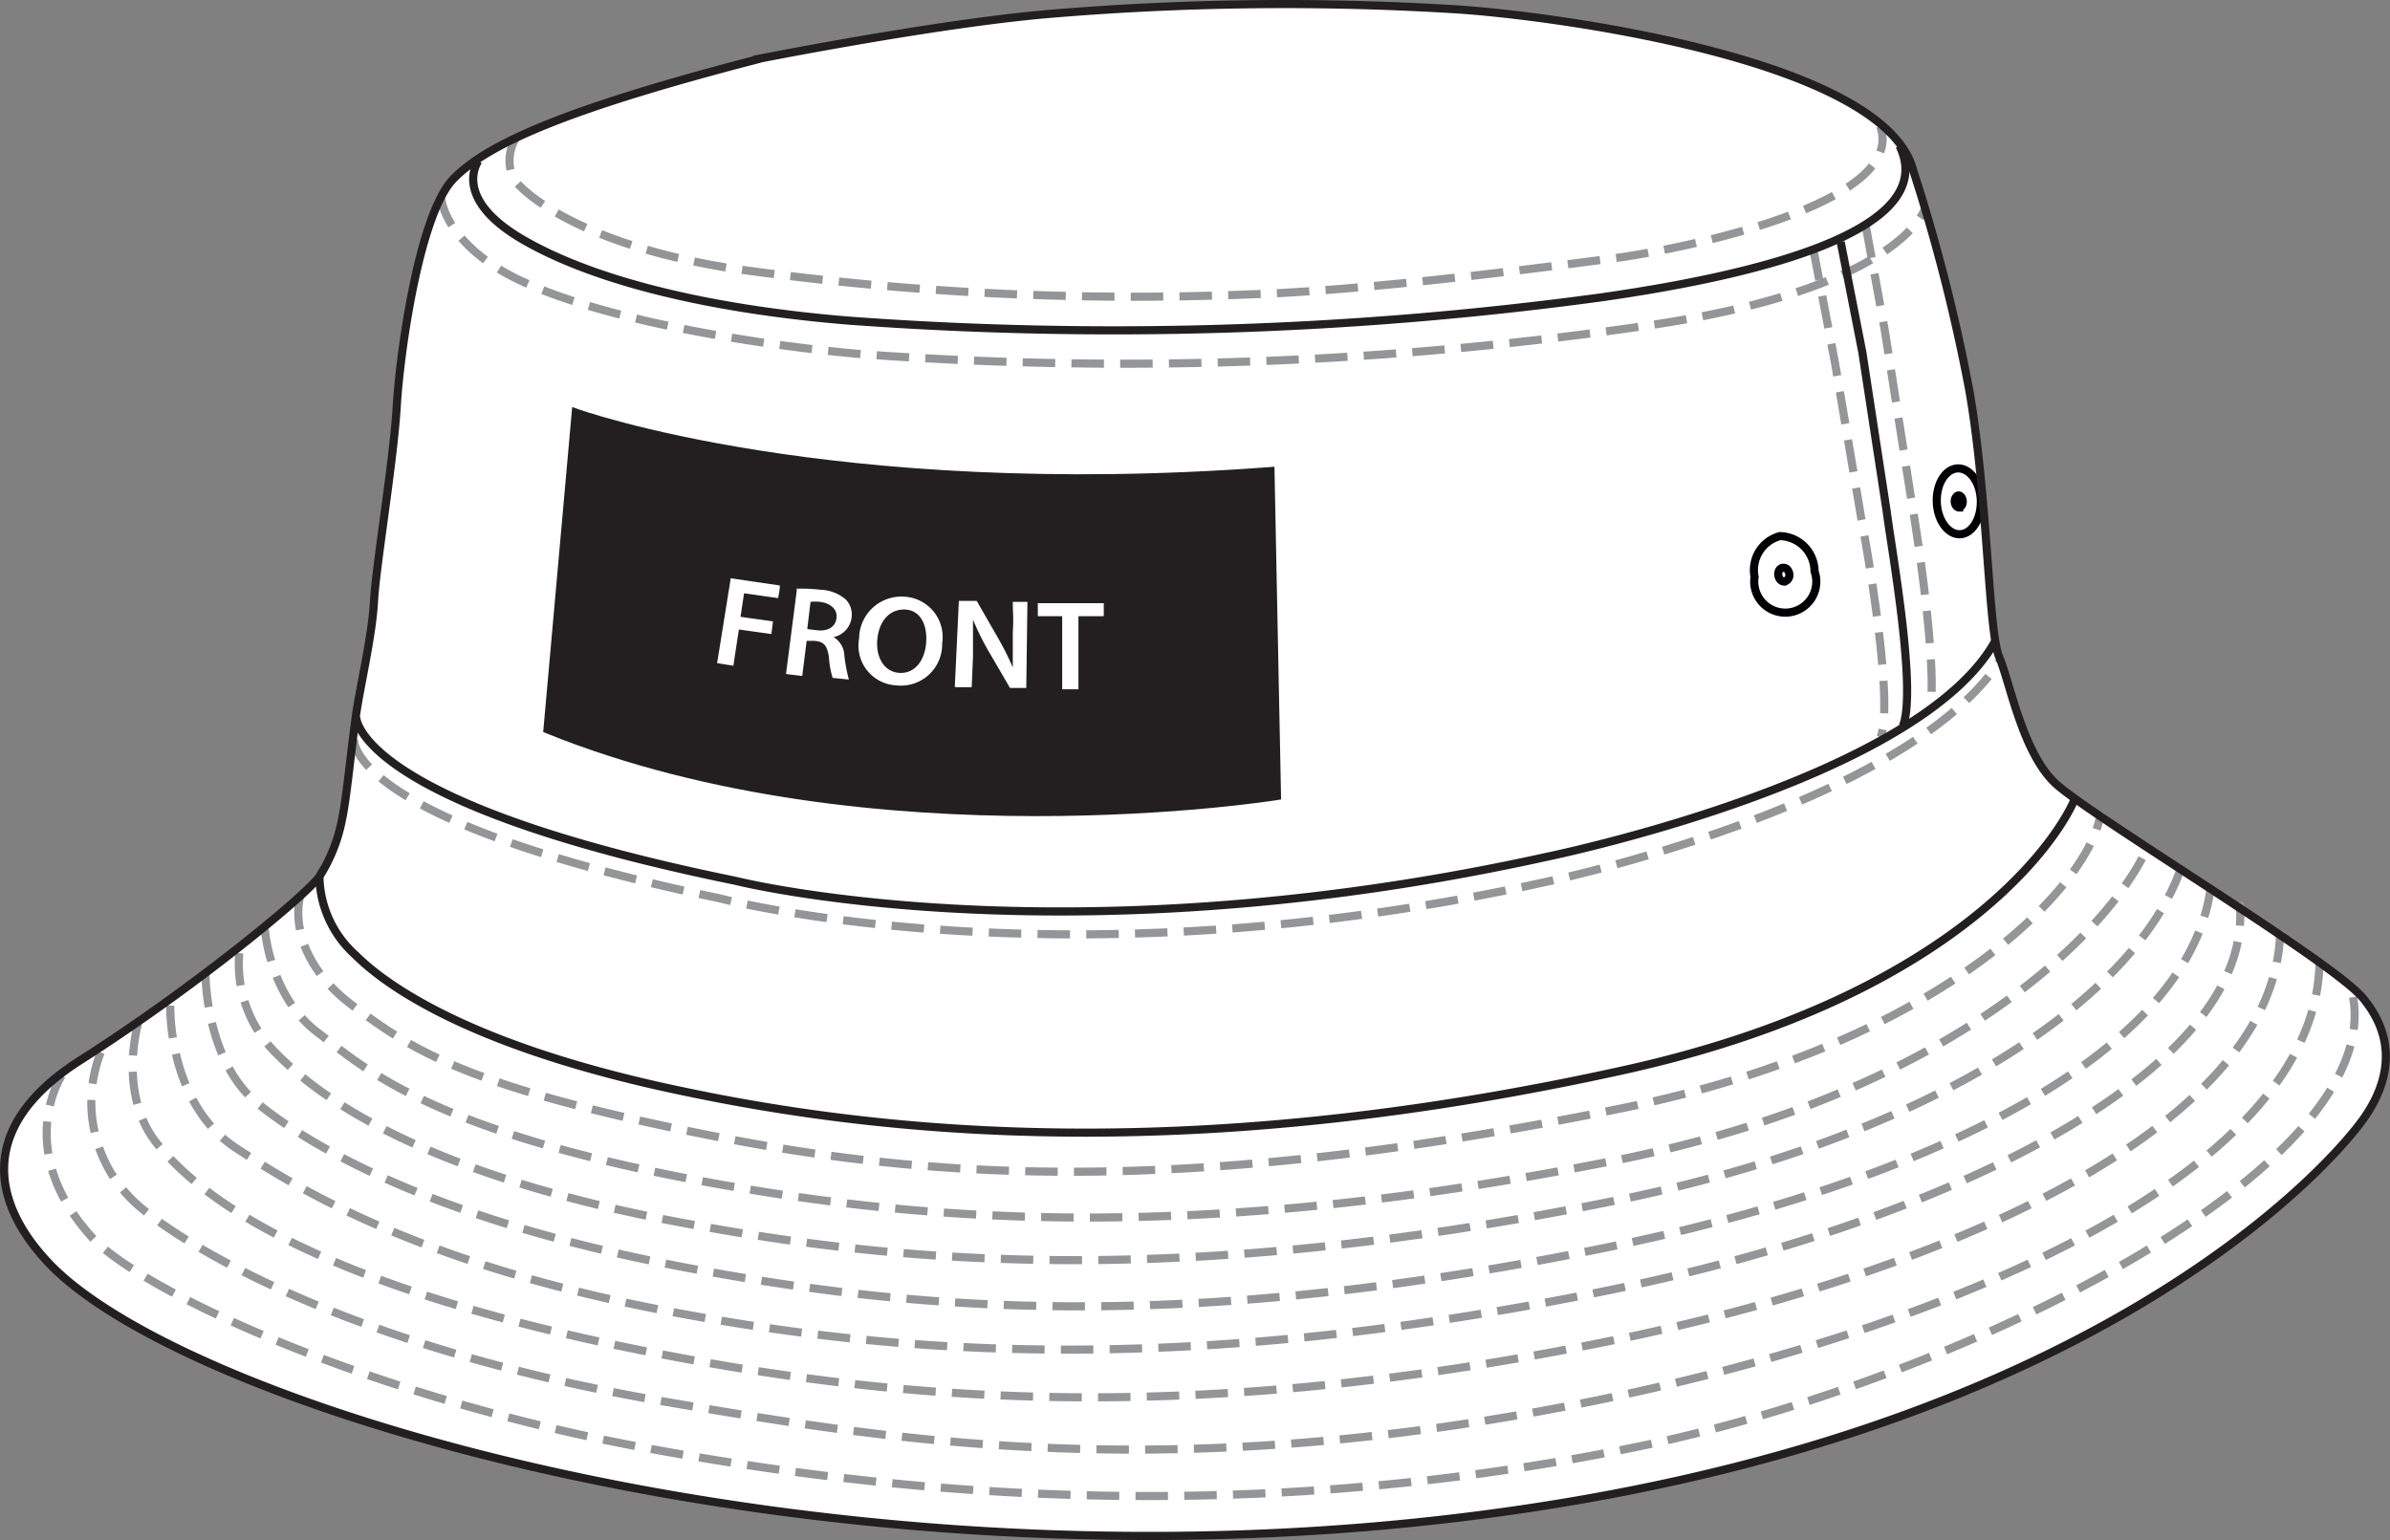 <svg xmlns="http://www.w3.org/2000/svg" viewBox="0 0 147.11 94.8"><rect x="0" y="0" width="147.11" height="94.8" fill="#808080" stroke="none"/><path d="M46.6 3.64S57.36 1.5 64.32.88a172.28 172.28 0 0 1 24.9-.33c5.67.3 26.73 3 28.54 9.93A110.28 110.28 0 0 1 121.21 24c1.14 6.5 1.18 14.9 1.84 16.43s1.45 6 3.54 7.86c2.36 2.1 16.92 10.85 18.84 13.13 2.17 2.6 1.58 5.25.1 7.38-2.24 3.2-17.07 19.75-54.9 24.52-40.16 5.08-79.16-6.68-87.6-15.54C-.57 74-1.4 69.27 5 65.23c7.17-4.57 14.16-10.38 14.7-11.34A10 10 0 0 0 21 50.7c.33-1.47.5-3.63.9-6.58.24-1.78 1-4.9 1.12-7.1s1.2-8.6 1.4-12 1.4-11.85 3.48-14 6.9-4.33 18.7-7.4" fill="#fff"/><g fill="none" stroke-width=".5"><path d="M27.13 12s0 2.18 3.2 4.32C34.63 19.2 45.1 21.1 53 21.8a222.3 222.3 0 0 0 48.68-1.8c14.27-2.13 16.6-6.45 16.86-7.28m-86.8-4.2a2.68 2.68 0 0 0-.14 2.47c.7 1 4.26 4.05 13.36 5.52a176.34 176.34 0 0 0 32 1.61c7.3-.24 18.4-1.7 22.37-2.22s18.13-3.33 16.4-8.12" stroke="#939598" stroke-dasharray="2 1"/><path d="M19.66 53.9a6.63 6.63 0 0 0 2.22 4.89c2.16 2.15 7.7 5.83 20.46 8.45 14.35 3 33 4.07 57.58-1.36 19.68-4.34 26.5-13.6 27.82-16.77M113.3 14.9l1.33 6.78 1.5 9.8c.28 2.2 1.87 11 1 13.2" stroke="#231f20"/><path d="M109.56 33a2.16 2.16 0 0 0-1.56 2.51 1.91 1.91 0 1 0 3.69-.34 2.18 2.18 0 0 0-2.13-2.17zm.28 2.8c-.2 0-.35-.16-.38-.4s.1-.44.3-.45.35.16.38.4a.4.4 0 0 1-.29.44zm10.58-6.96c-.75.1-1.28 1.07-1.2 2.18s.76 1.95 1.5 1.86 1.27-1.06 1.2-2.18-.75-1.95-1.5-1.86zm.17 2.4c-.13 0-.25-.14-.27-.34s.1-.38.22-.4.25.13.27.33-.08.38-.22.4z" stroke="#000005" stroke-miterlimit="6"/><path d="M111.6 15.27l1.36 7.13 1.6 9.48c.42 2.2 2 11.32 1.2 13.5m-.92-31.48l1.17 6.42 1.58 10.1c.7 4.08 1.63 11.1 1.2 13.3m-97 1.78s-.57 5 22.52 9.8c0 0 21 5.6 50.78-1 0 0 22.07-4.63 28-13.6M18.46 55.24s-1 3.56 3.38 6.76c3.57 2.63 6.84 4.9 21.9 7.9 14.37 2.87 30.14 3.6 56-1.66C120 64.13 128.86 54.15 129.3 50m-113 7.2s.3 4.14 3.27 6.37c2.54 1.9 6.48 5.85 22.9 9 14.4 2.74 31.38 4 57.28-1.2C120 67.23 129.88 57.44 132.26 52M14.73 58.67A7.72 7.72 0 0 0 17 64.84c2.22 2.26 8.22 7.24 24.62 10.36 14.4 2.74 31.7 4 57.6-1.25 20.26-4.1 32.28-12.72 35-20.44M12.65 60s0 5.3 3.2 7.92c2.46 2 9.66 6.92 26.06 10.05 14.4 2.73 30.7 4.15 56.6-1.1 20.26-4.1 36.07-12 37.54-22.07M10.48 61.9s-.18 5.93 4 8.74c2.7 1.74 10.22 6.95 26.62 10.07 14.4 2.74 32 4 57.85-1.27 20.26-4.1 40-13.42 38.9-23.9M8.5 63s-1.28 4.4 1.2 7.44C14 75.76 24.55 80.3 41 83.42c14.4 2.74 31.93 4.43 57.83-.82 20.26-4.1 41.32-13 41.52-25.3M6.2 64.78a8.43 8.43 0 0 0 2.46 9.55c2.4 2.06 12.28 8.5 32.14 11.93 14.44 2.48 31.3 5.22 57.2 0 20.25-4.1 45-13.6 44.77-27.4M3.8 66.2s-3 4.53 1.8 9.9C8.64 79.5 23 86.08 40 89.18c14.4 2.64 35.75 5 60.68-.1 20.25-4.16 47.16-17.6 44-28.37" stroke="#939598" stroke-dasharray="2 1"/><g stroke="#231f20"><path d="M46.6 3.64S57.36 1.5 64.32.88a172.28 172.28 0 0 1 24.9-.33c5.67.3 26.73 3 28.54 9.93A110.28 110.28 0 0 1 121.21 24c1.14 6.5 1.18 14.9 1.84 16.43s1.45 6 3.54 7.86c2.36 2.1 16.92 10.85 18.84 13.13 2.17 2.6 1.58 5.25.1 7.38-2.24 3.2-17.07 19.75-54.9 24.52-40.16 5.08-79.16-6.68-87.6-15.54C-.57 74-1.4 69.27 5 65.23c7.17-4.57 14.16-10.38 14.7-11.34A10 10 0 0 0 21 50.7c.33-1.47.5-3.63.9-6.58.24-1.78 1-4.9 1.12-7.1s1.2-8.6 1.4-12 1.4-11.85 3.48-14 6.9-4.3 18.7-7.36z"/><path d="M29.45 9.9s-1.7 2.26 2.7 4.83c3.85 2.25 10.44 4.2 20 5a222.68 222.68 0 0 0 46.37-1.42c9.14-1.3 21-4 18.4-9.33m-95 35.14s-.13 5.3 23.35 10.1c0 0 20.12 5.1 49.9-1.47 0 0 23-4.7 27.68-13.36"/></g></g><path d="M35.44 25.4s15.6 5.64 42.76 3.6l.4 20s-24.86 4-44.9-4.1z" fill="#231f20"/><path d="M35.44 25.4s15.6 5.64 42.76 3.6l.4 20s-24.86 4-44.9-4.1z" fill="none" stroke-width=".5" stroke="#231f20"/><path d="M45 35.6l3 .44c0 .3-.06.47-.1.78l-2.1-.3-.22 1.45 2 .28-.1.78-2-.28-.34 2.23-1-.16.84-5.23m4.02.65a9.87 9.87 0 0 1 1.47.06 2.56 2.56 0 0 1 1.59.6 1.35 1.35 0 0 1 .36 1.1 1.42 1.42 0 0 1-1.11 1.22h0a1.37 1.37 0 0 1 .66 1.09 9.33 9.33 0 0 0 .28 1.52l-1-.1a5.75 5.75 0 0 1-.23-1.28c-.1-.7-.3-.95-.87-1h-.5l-.27 2.16-1-.12.67-5.2m.68 2.44l.58.07c.67.07 1.12-.23 1.18-.75s-.32-.9-1-1a2.61 2.61 0 0 0-.6 0l-.2 1.66m8.3.85a2.54 2.54 0 0 1-2.82 2.63 2.45 2.45 0 0 1-2.29-2.89 2.6 2.6 0 0 1 2.78-2.57A2.49 2.49 0 0 1 58 39.56m-4-.2c-.1 1.07.4 2 1.36 2.06s1.58-.78 1.65-1.9-.4-2-1.36-2-1.56.78-1.65 1.87m4.77 2.9l.25-5.3h1.1l1.32 2.3a16.78 16.78 0 0 1 .9 1.8h0v-2.2c.06-.82 0-1.1 0-1.84h.9l-.07 5.3h-1L60.8 40a16 16 0 0 1-.91-1.86h0v2.26l-.08 1.9h-.93m6.54-4.37h-1.54v-.8h4.06v.8h-1.56v4.5h-1v-4.48" fill="#fff"/></svg>